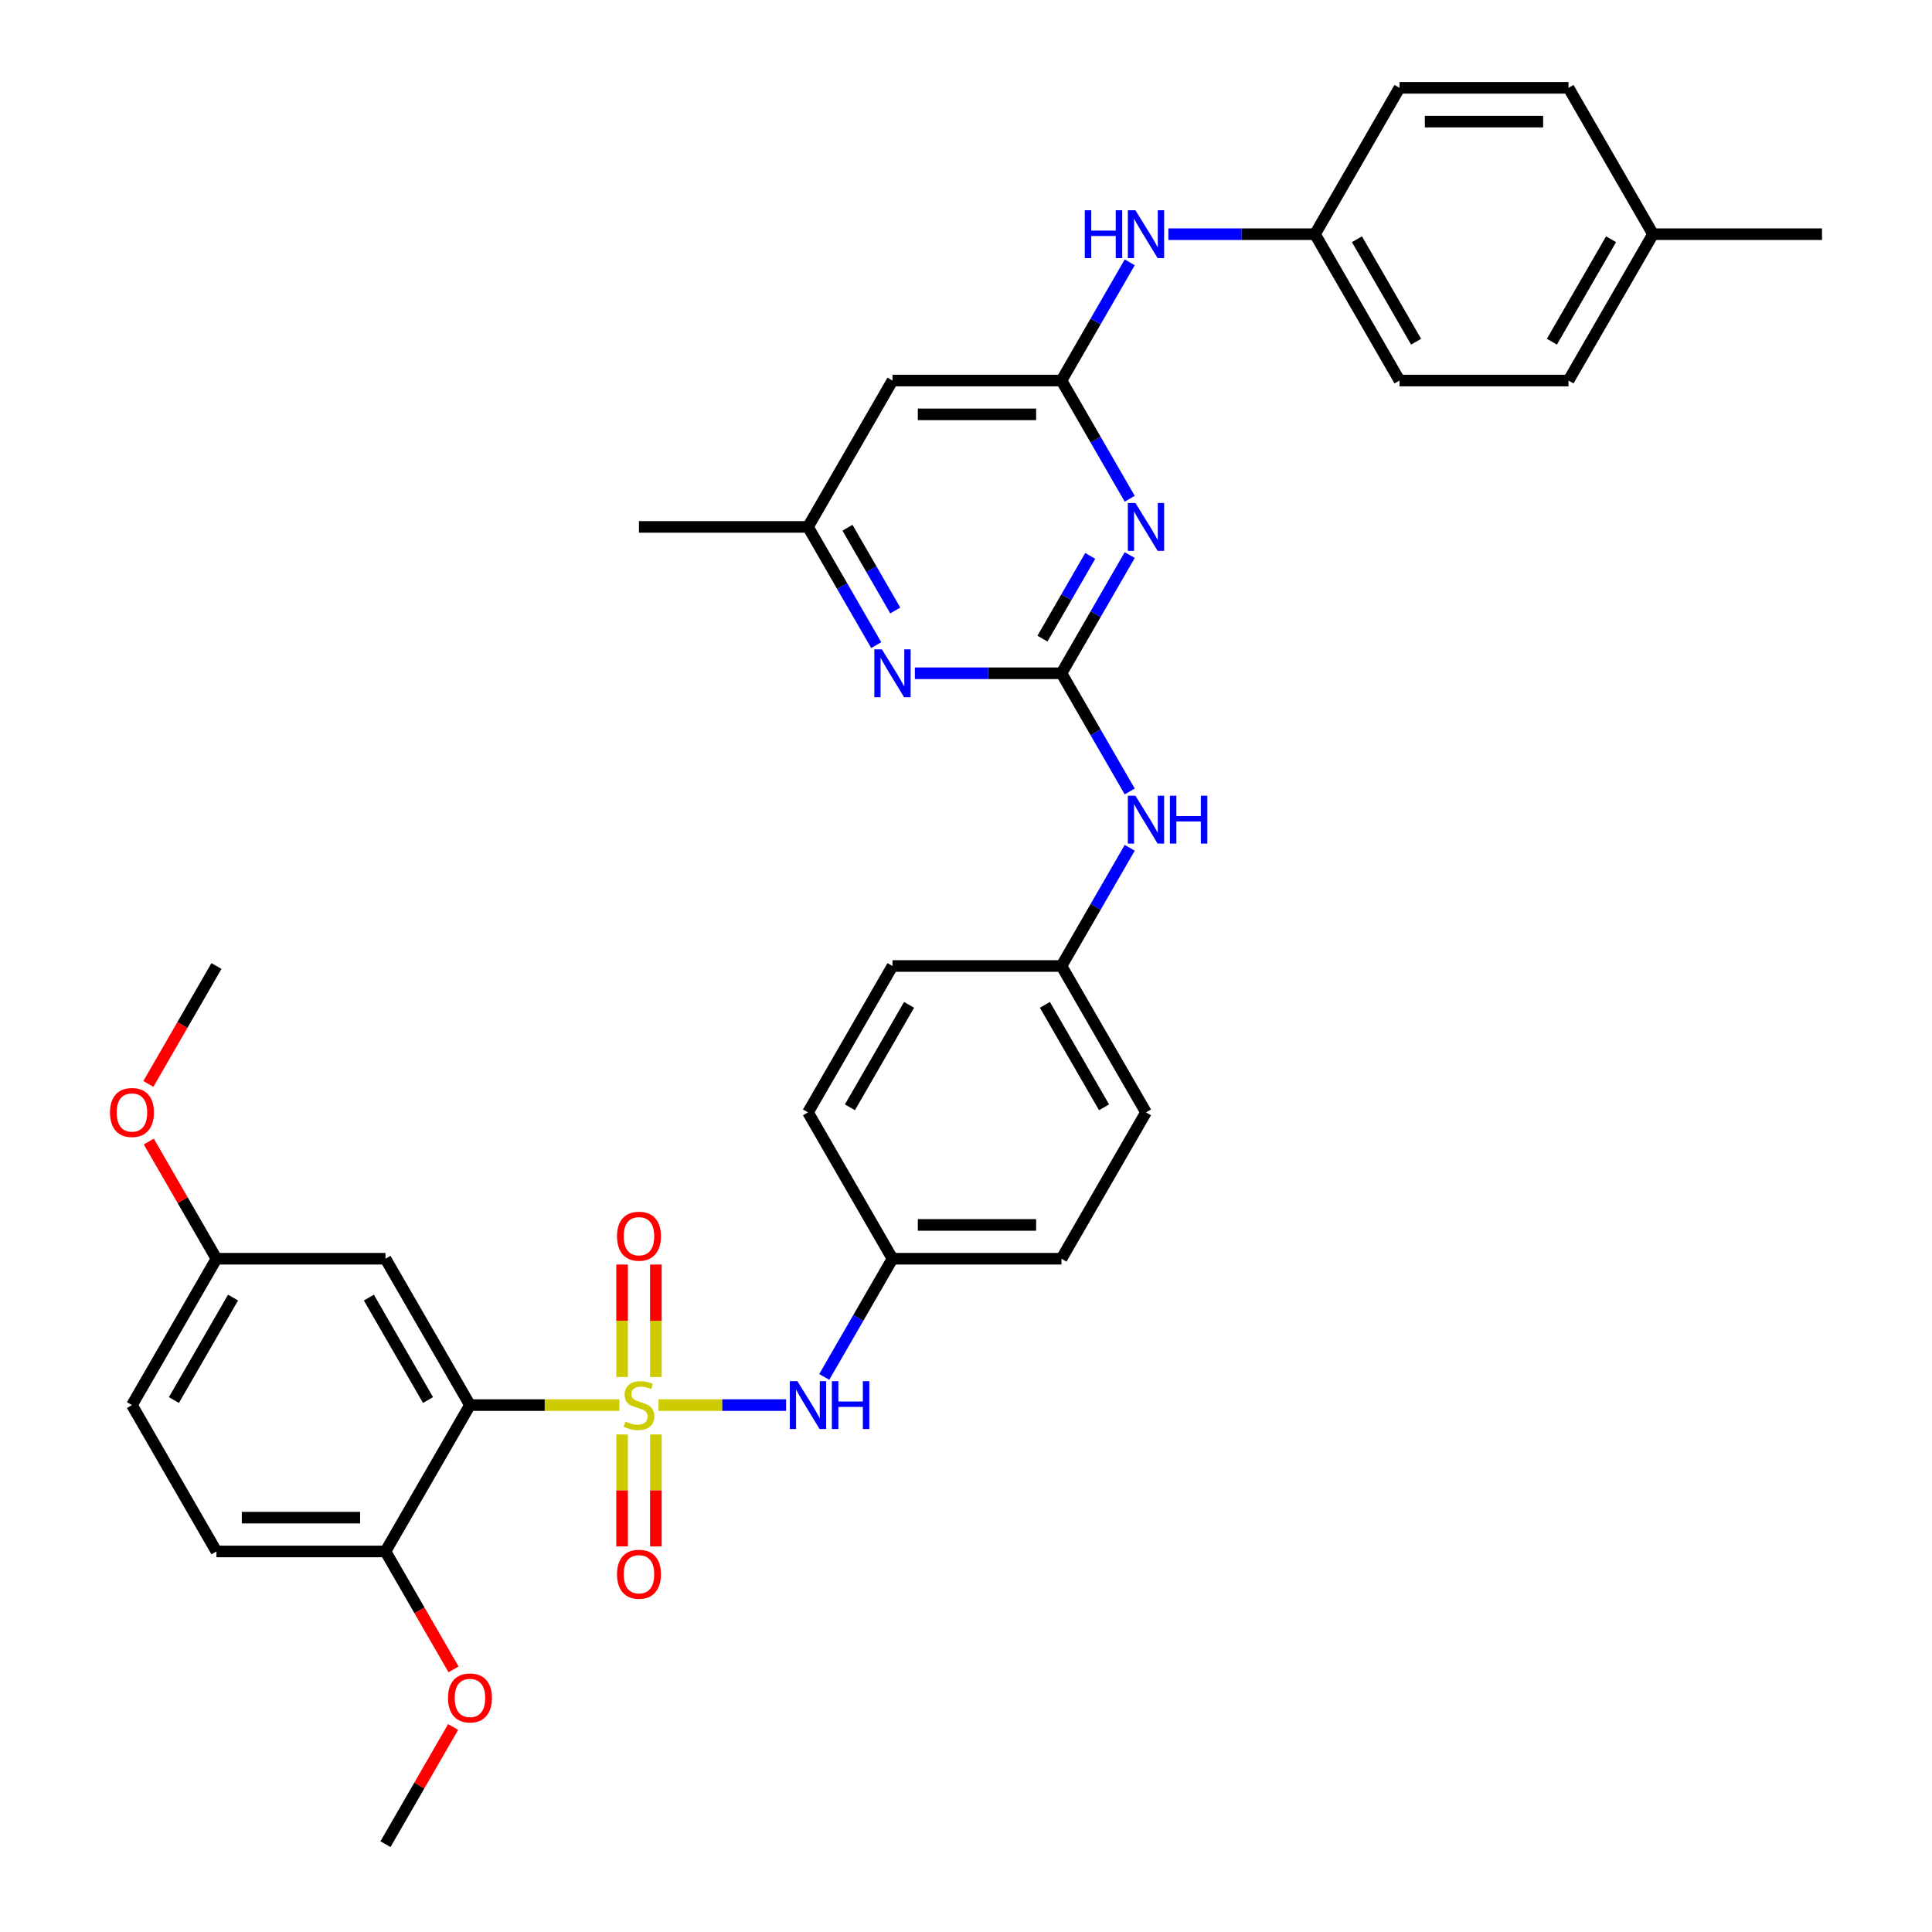 <?xml version='1.0' encoding='iso-8859-1'?>
<svg version='1.1' baseProfile='full'
              xmlns='http://www.w3.org/2000/svg'
                      xmlns:rdkit='http://www.rdkit.org/xml'
                      xmlns:xlink='http://www.w3.org/1999/xlink'
                  xml:space='preserve'
width='1000px' height='1000px' viewBox='0 0 1000 1000'>
<!-- END OF HEADER -->
<rect style='opacity:1.0;fill:#FFFFFF;stroke:none' width='1000' height='1000' x='0' y='0'> </rect>
<path class='bond-0' d='M 320.602,727.273 L 281.928,727.273' style='fill:none;fill-rule:evenodd;stroke:#CCCC00;stroke-width:6px;stroke-linecap:butt;stroke-linejoin:miter;stroke-opacity:1' />
<path class='bond-0' d='M 281.928,727.273 L 243.254,727.273' style='fill:none;fill-rule:evenodd;stroke:#000000;stroke-width:6px;stroke-linecap:butt;stroke-linejoin:miter;stroke-opacity:1' />
<path class='bond-4' d='M 340.861,727.273 L 373.871,727.273' style='fill:none;fill-rule:evenodd;stroke:#CCCC00;stroke-width:6px;stroke-linecap:butt;stroke-linejoin:miter;stroke-opacity:1' />
<path class='bond-4' d='M 373.871,727.273 L 406.88,727.273' style='fill:none;fill-rule:evenodd;stroke:#0000FF;stroke-width:6px;stroke-linecap:butt;stroke-linejoin:miter;stroke-opacity:1' />
<path class='bond-8' d='M 339.479,712.734 L 339.479,683.632' style='fill:none;fill-rule:evenodd;stroke:#CCCC00;stroke-width:6px;stroke-linecap:butt;stroke-linejoin:miter;stroke-opacity:1' />
<path class='bond-8' d='M 339.479,683.632 L 339.479,654.531' style='fill:none;fill-rule:evenodd;stroke:#FF0000;stroke-width:6px;stroke-linecap:butt;stroke-linejoin:miter;stroke-opacity:1' />
<path class='bond-8' d='M 321.984,712.734 L 321.984,683.632' style='fill:none;fill-rule:evenodd;stroke:#CCCC00;stroke-width:6px;stroke-linecap:butt;stroke-linejoin:miter;stroke-opacity:1' />
<path class='bond-8' d='M 321.984,683.632 L 321.984,654.531' style='fill:none;fill-rule:evenodd;stroke:#FF0000;stroke-width:6px;stroke-linecap:butt;stroke-linejoin:miter;stroke-opacity:1' />
<path class='bond-9' d='M 321.984,742.476 L 321.984,771.446' style='fill:none;fill-rule:evenodd;stroke:#CCCC00;stroke-width:6px;stroke-linecap:butt;stroke-linejoin:miter;stroke-opacity:1' />
<path class='bond-9' d='M 321.984,771.446 L 321.984,800.416' style='fill:none;fill-rule:evenodd;stroke:#FF0000;stroke-width:6px;stroke-linecap:butt;stroke-linejoin:miter;stroke-opacity:1' />
<path class='bond-9' d='M 339.479,742.476 L 339.479,771.446' style='fill:none;fill-rule:evenodd;stroke:#CCCC00;stroke-width:6px;stroke-linecap:butt;stroke-linejoin:miter;stroke-opacity:1' />
<path class='bond-9' d='M 339.479,771.446 L 339.479,800.416' style='fill:none;fill-rule:evenodd;stroke:#FF0000;stroke-width:6px;stroke-linecap:butt;stroke-linejoin:miter;stroke-opacity:1' />
<path class='bond-6' d='M 243.254,727.273 L 199.515,651.515' style='fill:none;fill-rule:evenodd;stroke:#000000;stroke-width:6px;stroke-linecap:butt;stroke-linejoin:miter;stroke-opacity:1' />
<path class='bond-6' d='M 221.542,724.657 L 190.925,671.627' style='fill:none;fill-rule:evenodd;stroke:#000000;stroke-width:6px;stroke-linecap:butt;stroke-linejoin:miter;stroke-opacity:1' />
<path class='bond-11' d='M 243.254,727.273 L 199.515,803.03' style='fill:none;fill-rule:evenodd;stroke:#000000;stroke-width:6px;stroke-linecap:butt;stroke-linejoin:miter;stroke-opacity:1' />
<path class='bond-1' d='M 549.425,348.485 L 567.087,379.077' style='fill:none;fill-rule:evenodd;stroke:#000000;stroke-width:6px;stroke-linecap:butt;stroke-linejoin:miter;stroke-opacity:1' />
<path class='bond-1' d='M 567.087,379.077 L 584.749,409.669' style='fill:none;fill-rule:evenodd;stroke:#0000FF;stroke-width:6px;stroke-linecap:butt;stroke-linejoin:miter;stroke-opacity:1' />
<path class='bond-2' d='M 549.425,348.485 L 567.087,317.893' style='fill:none;fill-rule:evenodd;stroke:#000000;stroke-width:6px;stroke-linecap:butt;stroke-linejoin:miter;stroke-opacity:1' />
<path class='bond-2' d='M 567.087,317.893 L 584.749,287.301' style='fill:none;fill-rule:evenodd;stroke:#0000FF;stroke-width:6px;stroke-linecap:butt;stroke-linejoin:miter;stroke-opacity:1' />
<path class='bond-2' d='M 539.572,330.56 L 551.935,309.145' style='fill:none;fill-rule:evenodd;stroke:#000000;stroke-width:6px;stroke-linecap:butt;stroke-linejoin:miter;stroke-opacity:1' />
<path class='bond-2' d='M 551.935,309.145 L 564.299,287.731' style='fill:none;fill-rule:evenodd;stroke:#0000FF;stroke-width:6px;stroke-linecap:butt;stroke-linejoin:miter;stroke-opacity:1' />
<path class='bond-5' d='M 549.425,348.485 L 511.477,348.485' style='fill:none;fill-rule:evenodd;stroke:#000000;stroke-width:6px;stroke-linecap:butt;stroke-linejoin:miter;stroke-opacity:1' />
<path class='bond-5' d='M 511.477,348.485 L 473.529,348.485' style='fill:none;fill-rule:evenodd;stroke:#0000FF;stroke-width:6px;stroke-linecap:butt;stroke-linejoin:miter;stroke-opacity:1' />
<path class='bond-3' d='M 584.749,258.154 L 567.087,227.562' style='fill:none;fill-rule:evenodd;stroke:#0000FF;stroke-width:6px;stroke-linecap:butt;stroke-linejoin:miter;stroke-opacity:1' />
<path class='bond-3' d='M 567.087,227.562 L 549.425,196.97' style='fill:none;fill-rule:evenodd;stroke:#000000;stroke-width:6px;stroke-linecap:butt;stroke-linejoin:miter;stroke-opacity:1' />
<path class='bond-12' d='M 549.425,196.97 L 567.087,166.378' style='fill:none;fill-rule:evenodd;stroke:#000000;stroke-width:6px;stroke-linecap:butt;stroke-linejoin:miter;stroke-opacity:1' />
<path class='bond-12' d='M 567.087,166.378 L 584.749,135.786' style='fill:none;fill-rule:evenodd;stroke:#0000FF;stroke-width:6px;stroke-linecap:butt;stroke-linejoin:miter;stroke-opacity:1' />
<path class='bond-37' d='M 549.425,196.97 L 461.947,196.97' style='fill:none;fill-rule:evenodd;stroke:#000000;stroke-width:6px;stroke-linecap:butt;stroke-linejoin:miter;stroke-opacity:1' />
<path class='bond-37' d='M 536.303,214.465 L 475.069,214.465' style='fill:none;fill-rule:evenodd;stroke:#000000;stroke-width:6px;stroke-linecap:butt;stroke-linejoin:miter;stroke-opacity:1' />
<path class='bond-14' d='M 426.623,712.699 L 444.285,682.107' style='fill:none;fill-rule:evenodd;stroke:#0000FF;stroke-width:6px;stroke-linecap:butt;stroke-linejoin:miter;stroke-opacity:1' />
<path class='bond-14' d='M 444.285,682.107 L 461.947,651.515' style='fill:none;fill-rule:evenodd;stroke:#000000;stroke-width:6px;stroke-linecap:butt;stroke-linejoin:miter;stroke-opacity:1' />
<path class='bond-13' d='M 453.533,333.911 L 435.871,303.319' style='fill:none;fill-rule:evenodd;stroke:#0000FF;stroke-width:6px;stroke-linecap:butt;stroke-linejoin:miter;stroke-opacity:1' />
<path class='bond-13' d='M 435.871,303.319 L 418.209,272.727' style='fill:none;fill-rule:evenodd;stroke:#000000;stroke-width:6px;stroke-linecap:butt;stroke-linejoin:miter;stroke-opacity:1' />
<path class='bond-13' d='M 463.386,315.986 L 451.022,294.571' style='fill:none;fill-rule:evenodd;stroke:#0000FF;stroke-width:6px;stroke-linecap:butt;stroke-linejoin:miter;stroke-opacity:1' />
<path class='bond-13' d='M 451.022,294.571 L 438.659,273.157' style='fill:none;fill-rule:evenodd;stroke:#000000;stroke-width:6px;stroke-linecap:butt;stroke-linejoin:miter;stroke-opacity:1' />
<path class='bond-16' d='M 199.515,651.515 L 112.038,651.515' style='fill:none;fill-rule:evenodd;stroke:#000000;stroke-width:6px;stroke-linecap:butt;stroke-linejoin:miter;stroke-opacity:1' />
<path class='bond-7' d='M 461.947,196.97 L 418.209,272.727' style='fill:none;fill-rule:evenodd;stroke:#000000;stroke-width:6px;stroke-linecap:butt;stroke-linejoin:miter;stroke-opacity:1' />
<path class='bond-10' d='M 584.749,438.816 L 567.087,469.408' style='fill:none;fill-rule:evenodd;stroke:#0000FF;stroke-width:6px;stroke-linecap:butt;stroke-linejoin:miter;stroke-opacity:1' />
<path class='bond-10' d='M 567.087,469.408 L 549.425,500' style='fill:none;fill-rule:evenodd;stroke:#000000;stroke-width:6px;stroke-linecap:butt;stroke-linejoin:miter;stroke-opacity:1' />
<path class='bond-15' d='M 199.515,803.03 L 112.038,803.03' style='fill:none;fill-rule:evenodd;stroke:#000000;stroke-width:6px;stroke-linecap:butt;stroke-linejoin:miter;stroke-opacity:1' />
<path class='bond-15' d='M 186.394,785.535 L 125.16,785.535' style='fill:none;fill-rule:evenodd;stroke:#000000;stroke-width:6px;stroke-linecap:butt;stroke-linejoin:miter;stroke-opacity:1' />
<path class='bond-21' d='M 199.515,803.03 L 217.137,833.552' style='fill:none;fill-rule:evenodd;stroke:#000000;stroke-width:6px;stroke-linecap:butt;stroke-linejoin:miter;stroke-opacity:1' />
<path class='bond-21' d='M 217.137,833.552 L 234.759,864.074' style='fill:none;fill-rule:evenodd;stroke:#FF0000;stroke-width:6px;stroke-linecap:butt;stroke-linejoin:miter;stroke-opacity:1' />
<path class='bond-18' d='M 604.745,121.212 L 642.693,121.212' style='fill:none;fill-rule:evenodd;stroke:#0000FF;stroke-width:6px;stroke-linecap:butt;stroke-linejoin:miter;stroke-opacity:1' />
<path class='bond-18' d='M 642.693,121.212 L 680.641,121.212' style='fill:none;fill-rule:evenodd;stroke:#000000;stroke-width:6px;stroke-linecap:butt;stroke-linejoin:miter;stroke-opacity:1' />
<path class='bond-31' d='M 418.209,272.727 L 330.731,272.727' style='fill:none;fill-rule:evenodd;stroke:#000000;stroke-width:6px;stroke-linecap:butt;stroke-linejoin:miter;stroke-opacity:1' />
<path class='bond-22' d='M 461.947,651.515 L 549.425,651.515' style='fill:none;fill-rule:evenodd;stroke:#000000;stroke-width:6px;stroke-linecap:butt;stroke-linejoin:miter;stroke-opacity:1' />
<path class='bond-22' d='M 475.069,634.02 L 536.303,634.02' style='fill:none;fill-rule:evenodd;stroke:#000000;stroke-width:6px;stroke-linecap:butt;stroke-linejoin:miter;stroke-opacity:1' />
<path class='bond-23' d='M 461.947,651.515 L 418.209,575.758' style='fill:none;fill-rule:evenodd;stroke:#000000;stroke-width:6px;stroke-linecap:butt;stroke-linejoin:miter;stroke-opacity:1' />
<path class='bond-19' d='M 112.038,803.03 L 68.299,727.273' style='fill:none;fill-rule:evenodd;stroke:#000000;stroke-width:6px;stroke-linecap:butt;stroke-linejoin:miter;stroke-opacity:1' />
<path class='bond-30' d='M 112.038,651.515 L 94.527,621.186' style='fill:none;fill-rule:evenodd;stroke:#000000;stroke-width:6px;stroke-linecap:butt;stroke-linejoin:miter;stroke-opacity:1' />
<path class='bond-30' d='M 94.527,621.186 L 77.017,590.856' style='fill:none;fill-rule:evenodd;stroke:#FF0000;stroke-width:6px;stroke-linecap:butt;stroke-linejoin:miter;stroke-opacity:1' />
<path class='bond-36' d='M 112.038,651.515 L 68.299,727.273' style='fill:none;fill-rule:evenodd;stroke:#000000;stroke-width:6px;stroke-linecap:butt;stroke-linejoin:miter;stroke-opacity:1' />
<path class='bond-36' d='M 120.629,671.627 L 90.012,724.657' style='fill:none;fill-rule:evenodd;stroke:#000000;stroke-width:6px;stroke-linecap:butt;stroke-linejoin:miter;stroke-opacity:1' />
<path class='bond-17' d='M 549.425,500 L 461.947,500' style='fill:none;fill-rule:evenodd;stroke:#000000;stroke-width:6px;stroke-linecap:butt;stroke-linejoin:miter;stroke-opacity:1' />
<path class='bond-35' d='M 549.425,500 L 593.163,575.758' style='fill:none;fill-rule:evenodd;stroke:#000000;stroke-width:6px;stroke-linecap:butt;stroke-linejoin:miter;stroke-opacity:1' />
<path class='bond-35' d='M 540.834,520.111 L 571.451,573.142' style='fill:none;fill-rule:evenodd;stroke:#000000;stroke-width:6px;stroke-linecap:butt;stroke-linejoin:miter;stroke-opacity:1' />
<path class='bond-25' d='M 680.641,121.212 L 724.379,45.455' style='fill:none;fill-rule:evenodd;stroke:#000000;stroke-width:6px;stroke-linecap:butt;stroke-linejoin:miter;stroke-opacity:1' />
<path class='bond-27' d='M 680.641,121.212 L 724.379,196.97' style='fill:none;fill-rule:evenodd;stroke:#000000;stroke-width:6px;stroke-linecap:butt;stroke-linejoin:miter;stroke-opacity:1' />
<path class='bond-27' d='M 702.353,123.828 L 732.97,176.858' style='fill:none;fill-rule:evenodd;stroke:#000000;stroke-width:6px;stroke-linecap:butt;stroke-linejoin:miter;stroke-opacity:1' />
<path class='bond-20' d='M 855.595,121.212 L 811.857,196.97' style='fill:none;fill-rule:evenodd;stroke:#000000;stroke-width:6px;stroke-linecap:butt;stroke-linejoin:miter;stroke-opacity:1' />
<path class='bond-20' d='M 833.883,123.828 L 803.266,176.858' style='fill:none;fill-rule:evenodd;stroke:#000000;stroke-width:6px;stroke-linecap:butt;stroke-linejoin:miter;stroke-opacity:1' />
<path class='bond-32' d='M 855.595,121.212 L 943.073,121.212' style='fill:none;fill-rule:evenodd;stroke:#000000;stroke-width:6px;stroke-linecap:butt;stroke-linejoin:miter;stroke-opacity:1' />
<path class='bond-38' d='M 855.595,121.212 L 811.857,45.455' style='fill:none;fill-rule:evenodd;stroke:#000000;stroke-width:6px;stroke-linecap:butt;stroke-linejoin:miter;stroke-opacity:1' />
<path class='bond-33' d='M 234.537,893.886 L 217.026,924.216' style='fill:none;fill-rule:evenodd;stroke:#FF0000;stroke-width:6px;stroke-linecap:butt;stroke-linejoin:miter;stroke-opacity:1' />
<path class='bond-33' d='M 217.026,924.216 L 199.515,954.545' style='fill:none;fill-rule:evenodd;stroke:#000000;stroke-width:6px;stroke-linecap:butt;stroke-linejoin:miter;stroke-opacity:1' />
<path class='bond-24' d='M 549.425,651.515 L 593.163,575.758' style='fill:none;fill-rule:evenodd;stroke:#000000;stroke-width:6px;stroke-linecap:butt;stroke-linejoin:miter;stroke-opacity:1' />
<path class='bond-26' d='M 418.209,575.758 L 461.947,500' style='fill:none;fill-rule:evenodd;stroke:#000000;stroke-width:6px;stroke-linecap:butt;stroke-linejoin:miter;stroke-opacity:1' />
<path class='bond-26' d='M 439.921,573.142 L 470.538,520.111' style='fill:none;fill-rule:evenodd;stroke:#000000;stroke-width:6px;stroke-linecap:butt;stroke-linejoin:miter;stroke-opacity:1' />
<path class='bond-29' d='M 724.379,45.455 L 811.857,45.455' style='fill:none;fill-rule:evenodd;stroke:#000000;stroke-width:6px;stroke-linecap:butt;stroke-linejoin:miter;stroke-opacity:1' />
<path class='bond-29' d='M 737.501,62.95 L 798.735,62.95' style='fill:none;fill-rule:evenodd;stroke:#000000;stroke-width:6px;stroke-linecap:butt;stroke-linejoin:miter;stroke-opacity:1' />
<path class='bond-28' d='M 724.379,196.97 L 811.857,196.97' style='fill:none;fill-rule:evenodd;stroke:#000000;stroke-width:6px;stroke-linecap:butt;stroke-linejoin:miter;stroke-opacity:1' />
<path class='bond-34' d='M 76.794,561.044 L 94.416,530.522' style='fill:none;fill-rule:evenodd;stroke:#FF0000;stroke-width:6px;stroke-linecap:butt;stroke-linejoin:miter;stroke-opacity:1' />
<path class='bond-34' d='M 94.416,530.522 L 112.038,500' style='fill:none;fill-rule:evenodd;stroke:#000000;stroke-width:6px;stroke-linecap:butt;stroke-linejoin:miter;stroke-opacity:1' />
<path  class='atom-0' d='M 323.733 735.776
Q 324.013 735.88, 325.168 736.37
Q 326.323 736.86, 327.582 737.175
Q 328.877 737.455, 330.137 737.455
Q 332.481 737.455, 333.846 736.335
Q 335.21 735.181, 335.21 733.186
Q 335.21 731.822, 334.51 730.982
Q 333.846 730.142, 332.796 729.687
Q 331.746 729.232, 329.997 728.707
Q 327.792 728.043, 326.463 727.413
Q 325.168 726.783, 324.223 725.453
Q 323.313 724.124, 323.313 721.884
Q 323.313 718.77, 325.413 716.845
Q 327.547 714.921, 331.746 714.921
Q 334.615 714.921, 337.87 716.286
L 337.065 718.98
Q 334.091 717.755, 331.851 717.755
Q 329.437 717.755, 328.107 718.77
Q 326.777 719.75, 326.812 721.464
Q 326.812 722.794, 327.477 723.599
Q 328.177 724.403, 329.157 724.858
Q 330.172 725.313, 331.851 725.838
Q 334.091 726.538, 335.42 727.238
Q 336.75 727.938, 337.695 729.372
Q 338.674 730.772, 338.674 733.186
Q 338.674 736.615, 336.365 738.47
Q 334.091 740.289, 330.277 740.289
Q 328.072 740.289, 326.393 739.799
Q 324.748 739.345, 322.788 738.54
L 323.733 735.776
' fill='#CCCC00'/>
<path  class='atom-3' d='M 587.687 260.34
L 595.805 273.462
Q 596.61 274.757, 597.905 277.101
Q 599.199 279.446, 599.269 279.585
L 599.269 260.34
L 602.558 260.34
L 602.558 285.114
L 599.164 285.114
L 590.452 270.768
Q 589.437 269.088, 588.352 267.164
Q 587.302 265.239, 586.987 264.644
L 586.987 285.114
L 583.768 285.114
L 583.768 260.34
L 587.687 260.34
' fill='#0000FF'/>
<path  class='atom-5' d='M 412.733 714.886
L 420.851 728.008
Q 421.655 729.302, 422.95 731.647
Q 424.245 733.991, 424.315 734.131
L 424.315 714.886
L 427.604 714.886
L 427.604 739.66
L 424.21 739.66
L 415.497 725.313
Q 414.482 723.634, 413.397 721.709
Q 412.348 719.785, 412.033 719.19
L 412.033 739.66
L 408.814 739.66
L 408.814 714.886
L 412.733 714.886
' fill='#0000FF'/>
<path  class='atom-5' d='M 430.578 714.886
L 433.937 714.886
L 433.937 725.418
L 446.604 725.418
L 446.604 714.886
L 449.963 714.886
L 449.963 739.66
L 446.604 739.66
L 446.604 728.217
L 433.937 728.217
L 433.937 739.66
L 430.578 739.66
L 430.578 714.886
' fill='#0000FF'/>
<path  class='atom-6' d='M 456.471 336.098
L 464.589 349.22
Q 465.394 350.514, 466.689 352.859
Q 467.983 355.203, 468.053 355.343
L 468.053 336.098
L 471.342 336.098
L 471.342 360.872
L 467.948 360.872
L 459.236 346.525
Q 458.221 344.846, 457.136 342.921
Q 456.086 340.997, 455.771 340.402
L 455.771 360.872
L 452.552 360.872
L 452.552 336.098
L 456.471 336.098
' fill='#0000FF'/>
<path  class='atom-9' d='M 319.359 639.865
Q 319.359 633.917, 322.299 630.593
Q 325.238 627.269, 330.731 627.269
Q 336.225 627.269, 339.164 630.593
Q 342.103 633.917, 342.103 639.865
Q 342.103 645.884, 339.129 649.313
Q 336.155 652.707, 330.731 652.707
Q 325.273 652.707, 322.299 649.313
Q 319.359 645.919, 319.359 639.865
M 330.731 649.908
Q 334.51 649.908, 336.54 647.388
Q 338.604 644.834, 338.604 639.865
Q 338.604 635.002, 336.54 632.552
Q 334.51 630.068, 330.731 630.068
Q 326.952 630.068, 324.888 632.517
Q 322.858 634.967, 322.858 639.865
Q 322.858 644.869, 324.888 647.388
Q 326.952 649.908, 330.731 649.908
' fill='#FF0000'/>
<path  class='atom-10' d='M 319.359 814.82
Q 319.359 808.872, 322.299 805.547
Q 325.238 802.223, 330.731 802.223
Q 336.225 802.223, 339.164 805.547
Q 342.103 808.872, 342.103 814.82
Q 342.103 820.838, 339.129 824.268
Q 336.155 827.662, 330.731 827.662
Q 325.273 827.662, 322.299 824.268
Q 319.359 820.873, 319.359 814.82
M 330.731 824.862
Q 334.51 824.862, 336.54 822.343
Q 338.604 819.789, 338.604 814.82
Q 338.604 809.956, 336.54 807.507
Q 334.51 805.023, 330.731 805.023
Q 326.952 805.023, 324.888 807.472
Q 322.858 809.921, 322.858 814.82
Q 322.858 819.824, 324.888 822.343
Q 326.952 824.862, 330.731 824.862
' fill='#FF0000'/>
<path  class='atom-11' d='M 587.687 411.856
L 595.805 424.977
Q 596.61 426.272, 597.905 428.616
Q 599.199 430.961, 599.269 431.101
L 599.269 411.856
L 602.558 411.856
L 602.558 436.629
L 599.164 436.629
L 590.452 422.283
Q 589.437 420.603, 588.352 418.679
Q 587.302 416.754, 586.987 416.16
L 586.987 436.629
L 583.768 436.629
L 583.768 411.856
L 587.687 411.856
' fill='#0000FF'/>
<path  class='atom-11' d='M 605.533 411.856
L 608.892 411.856
L 608.892 422.388
L 621.558 422.388
L 621.558 411.856
L 624.918 411.856
L 624.918 436.629
L 621.558 436.629
L 621.558 425.187
L 608.892 425.187
L 608.892 436.629
L 605.533 436.629
L 605.533 411.856
' fill='#0000FF'/>
<path  class='atom-13' d='M 561.479 108.825
L 564.838 108.825
L 564.838 119.358
L 577.505 119.358
L 577.505 108.825
L 580.864 108.825
L 580.864 133.599
L 577.505 133.599
L 577.505 122.157
L 564.838 122.157
L 564.838 133.599
L 561.479 133.599
L 561.479 108.825
' fill='#0000FF'/>
<path  class='atom-13' d='M 587.687 108.825
L 595.805 121.947
Q 596.61 123.242, 597.905 125.586
Q 599.199 127.93, 599.269 128.07
L 599.269 108.825
L 602.558 108.825
L 602.558 133.599
L 599.164 133.599
L 590.452 119.253
Q 589.437 117.573, 588.352 115.649
Q 587.302 113.724, 586.987 113.129
L 586.987 133.599
L 583.768 133.599
L 583.768 108.825
L 587.687 108.825
' fill='#0000FF'/>
<path  class='atom-22' d='M 231.882 878.858
Q 231.882 872.909, 234.821 869.585
Q 237.761 866.261, 243.254 866.261
Q 248.748 866.261, 251.687 869.585
Q 254.626 872.909, 254.626 878.858
Q 254.626 884.876, 251.652 888.305
Q 248.678 891.7, 243.254 891.7
Q 237.796 891.7, 234.821 888.305
Q 231.882 884.911, 231.882 878.858
M 243.254 888.9
Q 247.033 888.9, 249.063 886.381
Q 251.127 883.827, 251.127 878.858
Q 251.127 873.994, 249.063 871.545
Q 247.033 869.06, 243.254 869.06
Q 239.475 869.06, 237.411 871.51
Q 235.381 873.959, 235.381 878.858
Q 235.381 883.862, 237.411 886.381
Q 239.475 888.9, 243.254 888.9
' fill='#FF0000'/>
<path  class='atom-31' d='M 56.927 575.828
Q 56.927 569.879, 59.867 566.555
Q 62.806 563.231, 68.299 563.231
Q 73.793 563.231, 76.732 566.555
Q 79.671 569.879, 79.671 575.828
Q 79.671 581.846, 76.697 585.275
Q 73.723 588.669, 68.299 588.669
Q 62.841 588.669, 59.867 585.275
Q 56.927 581.881, 56.927 575.828
M 68.299 585.87
Q 72.079 585.87, 74.108 583.351
Q 76.172 580.796, 76.172 575.828
Q 76.172 570.964, 74.108 568.514
Q 72.079 566.03, 68.299 566.03
Q 64.52 566.03, 62.456 568.479
Q 60.426 570.929, 60.426 575.828
Q 60.426 580.831, 62.456 583.351
Q 64.52 585.87, 68.299 585.87
' fill='#FF0000'/>
</svg>
